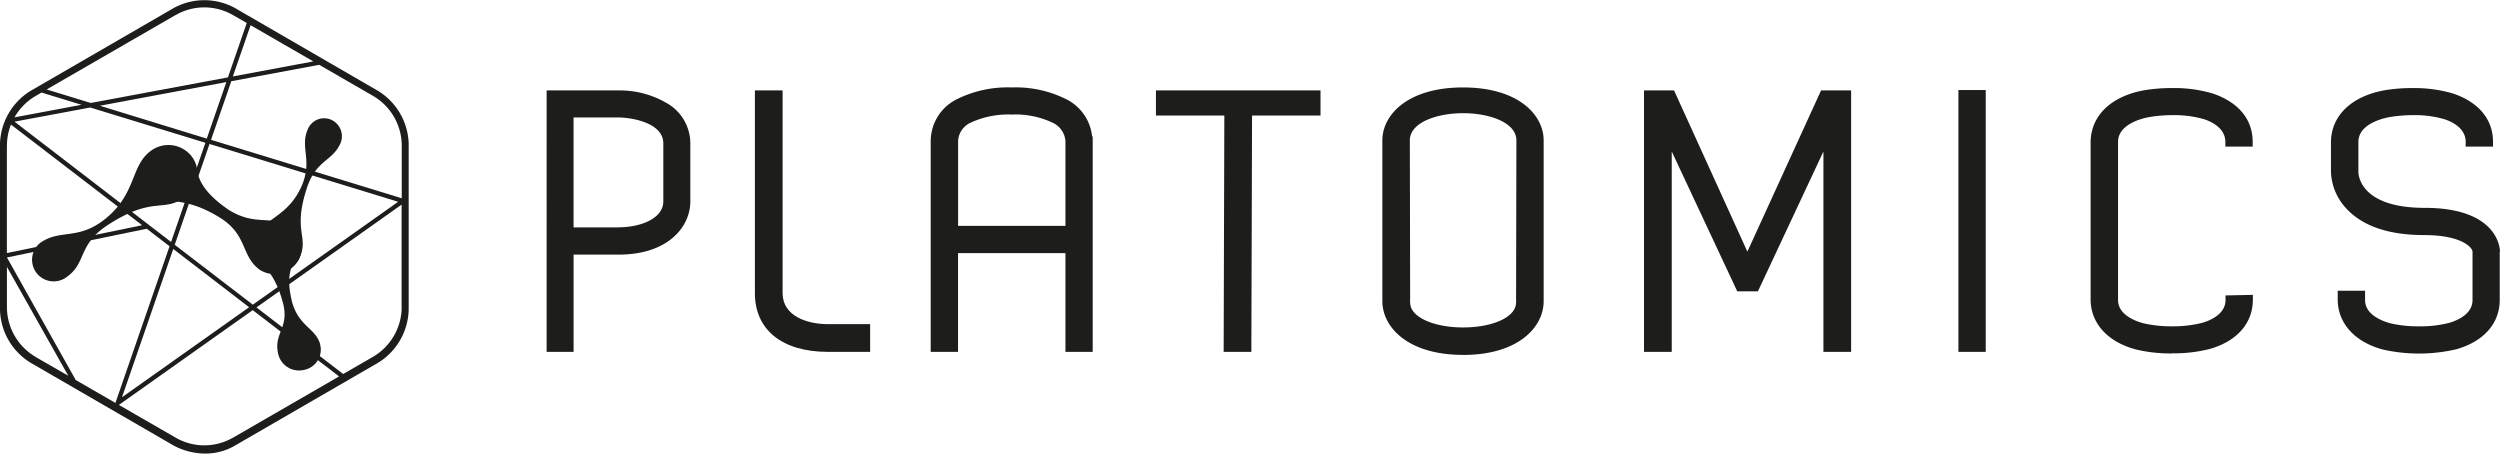 <?xml version="1.0"?>
<svg xmlns="http://www.w3.org/2000/svg" width="191.985" height="34.828" viewBox="0 0 191.985 34.828">
  <g id="Gruppe_24043" data-name="Gruppe 24043" transform="translate(-146.07 -25.086)">
    <g id="a" transform="translate(134.14 15.982)">
      <g id="Gruppe_21241" data-name="Gruppe 21241" transform="translate(11.93 9.104)">
        <path id="Pfad_283223" data-name="Pfad 283223" d="M104.08,33.942c1.706,0,3.431-.683,3.431-1.992V27.5c0-1.522-2.234-1.968-3.412-1.992h-3.48v8.442h3.46Zm-5.53,9.567V23.43h5.559a7.14,7.14,0,0,1,3.586.93,3.563,3.563,0,0,1,1.89,3.136V31.95c0,1.972-1.72,4.09-5.505,4.09h-3.46v7.468Z" transform="translate(-56.572 -16.487)" fill="#1d1d1b"/>
        <path id="Pfad_283224" data-name="Pfad 283224" d="M137.162,43.508c-3.514,0-5.612-1.687-5.612-4.507V23.43h2.128V39c0,1.759,1.88,2.38,3.489,2.38H140.4v2.128h-3.237Z" transform="translate(-73.579 -16.487)" fill="#1d1d1b"/>
        <path id="Pfad_283225" data-name="Pfad 283225" d="M169.757,33.588v-6.5a1.69,1.69,0,0,0-.906-1.381,6.635,6.635,0,0,0-3.213-.664,6.828,6.828,0,0,0-3.247.664,1.63,1.63,0,0,0-.877,1.381v6.5h8.248Zm0,9.678v-7.58h-8.248v7.58h-2.1V27.084a3.61,3.61,0,0,1,1.89-3.16,8.764,8.764,0,0,1,4.328-.964,8.658,8.658,0,0,1,4.308.964,3.616,3.616,0,0,1,1.871,2.8h.044v16.54h-2.1Z" transform="translate(-87.937 -16.245)" fill="#1d1d1b"/>
        <path id="Pfad_283226" data-name="Pfad 283226" d="M200.3,43.508l.053-18.149H195.1V23.43h12.639v1.929h-5.258l-.053,18.149Z" transform="translate(-106.331 -16.487)" fill="#1d1d1b"/>
        <path id="Pfad_283227" data-name="Pfad 283227" d="M237.2,24.937c-2.035,0-4.1.717-4.1,2.089l.024,12.2a1.655,1.655,0,0,0,.048.562l.01.019v.019c.325.921,1.972,1.565,4.013,1.565s3.688-.645,4-1.565l.01-.024.01-.019a1.987,1.987,0,0,0,.044-.557l.024-12.2c0-1.371-2.06-2.089-4.1-2.089m0,18.561c-4.255,0-6.194-2.142-6.194-4.134V27.031c0-1.963,1.939-4.071,6.194-4.071s6.194,2.108,6.194,4.071V39.369c0,1.992-1.939,4.134-6.194,4.134" transform="translate(-124.833 -16.245)" fill="#1d1d1b"/>
        <path id="Pfad_283228" data-name="Pfad 283228" d="M286.218,43.508V28.121l-5.03,10.739H279.6l-5.03-10.739V43.508H272.44V23.43h2.307l5.631,12.382,5.66-12.382h2.307V43.508Z" transform="translate(-146.19 -16.487)" fill="#1d1d1b"/>
        <rect id="Rechteck_3884" data-name="Rechteck 3884" width="2.098" height="20.107" transform="translate(150.394 6.914)" fill="#1d1d1b"/>
        <path id="Pfad_283229" data-name="Pfad 283229" d="M349.447,43.439a11.473,11.473,0,0,1-2.743-.3c-2.166-.567-3.475-1.987-3.5-3.8V27.194c.029-2,1.536-3.47,4.027-3.95a12.6,12.6,0,0,1,2.215-.184,10.431,10.431,0,0,1,3.136.417c1.982.674,3.068,1.992,3.068,3.717v.359h-2.1v-.359c0-1.032-1.008-1.531-1.609-1.735a8.2,8.2,0,0,0-2.423-.32,10.6,10.6,0,0,0-1.9.165c-.538.107-2.307.557-2.307,1.89V39.339c0,1.144,1.362,1.628,1.948,1.783a9.3,9.3,0,0,0,2.2.233,8.908,8.908,0,0,0,2.292-.262c.543-.15,1.813-.63,1.813-1.759v-.349l2.1-.044V39.3c0,1.813-1.212,3.2-3.329,3.8a11.176,11.176,0,0,1-2.869.33" transform="translate(-182.657 -16.297)" fill="#1d1d1b"/>
        <path id="Pfad_283230" data-name="Pfad 283230" d="M394.278,35.622h0c0-.15-.073-3.358-5.786-3.358-4.618,0-5.05-2.2-5.089-2.7V27.785h0V27.2c0-1.333,1.769-1.783,2.307-1.89a10.6,10.6,0,0,1,1.9-.165,8.043,8.043,0,0,1,2.423.32c.6.2,1.609.7,1.609,1.735v.359h2.1V27.2c0-1.725-1.09-3.043-3.068-3.717a10.588,10.588,0,0,0-3.136-.417,12.556,12.556,0,0,0-2.215.184c-2.491.48-4,1.953-4.027,3.95v.582h0v1.687h0a4.341,4.341,0,0,0,1.279,2.947c1.25,1.289,3.237,1.939,5.9,1.939s3.625.848,3.693,1.255v3.383h0v.349c0,1.129-1.27,1.6-1.812,1.759a8.908,8.908,0,0,1-2.292.262,9.324,9.324,0,0,1-2.2-.233c-.586-.155-1.948-.64-1.948-1.783v-.717h-2.1v.722c.029,1.813,1.338,3.232,3.5,3.8a12.662,12.662,0,0,0,5.612-.029c2.113-.606,3.329-1.987,3.329-3.8v-.262h0V35.632Z" transform="translate(-202.293 -16.302)" fill="#1d1d1b"/>
        <path id="Pfad_283231" data-name="Pfad 283231" d="M42.777,24.329,28.136,19.841l1.556-4.5,6.751-1.26,4.124,2.38a4.435,4.435,0,0,1,2.215,3.833v4.037Zm0,8.35a4.441,4.441,0,0,1-2.215,3.833l-2.278,1.313-6.659-5.113,11.146-7.895v7.856ZM29.832,42.706a4.4,4.4,0,0,1-4.425,0L21.06,40.2l10.279-7.279,6.63,5.089-8.137,4.7Zm-12.087-4.42-5.282-9.411L23.2,26.67l1.75,1.347L20.794,40.046l-3.048-1.759Zm-3.068-1.769a4.441,4.441,0,0,1-2.215-3.833V29.6l4.711,8.36-2.5-1.439ZM12.463,20.3a4.4,4.4,0,0,1,.31-1.628L22.844,26.4,12.458,28.536V20.3Zm6.421-2.932,8.82,2.7-2.636,7.618L13.045,18.446l5.84-1.09Zm-4.207-.9.441-.257,3.073.94-5.147.964a4.439,4.439,0,0,1,1.633-1.648m13.133,3.281L19.6,17.224l9.712-1.817-1.5,4.333ZM31.058,32.7,21.3,39.609l3.935-11.384L31.063,32.7ZM25.349,27.9l2.67-7.74L42.505,24.6,31.344,32.5l-6-4.6Zm.058-17.631a4.4,4.4,0,0,1,4.425,0l1.047.6-1.444,4.177L18.9,17.011l-3.388-1.037,9.891-5.709Zm10.584,3.552-6.179,1.153,1.362-3.935,4.817,2.782Zm4.982,2.268L29.963,9.713a4.905,4.905,0,0,0-4.681,0L14.271,16.086a4.931,4.931,0,0,0-2.341,4.056V32.9a4.915,4.915,0,0,0,2.341,4.056l11.011,6.373a5.191,5.191,0,0,0,2.418.606,4.467,4.467,0,0,0,2.263-.606l11.011-6.373A4.921,4.921,0,0,0,43.314,32.9V20.147a4.915,4.915,0,0,0-2.341-4.056" transform="translate(-11.93 -9.104)" fill="#1d1d1b"/>
        <path id="Pfad_283232" data-name="Pfad 283232" d="M57.285,53.909a1.59,1.59,0,0,1-1.255,1.972,1.644,1.644,0,0,1-1.968-1.255c-.359-1.614.9-1.972.359-3.94-.717-2.685-1.88-2.864-2.147-3.94a1.652,1.652,0,0,1,1.25-1.972A1.7,1.7,0,0,1,55.5,46.029c.451,1.609-1.163,1.434-.359,4.657.538,1.88,1.793,1.968,2.152,3.223" transform="translate(-32.704 -27.469)" fill="#1d1d1b"/>
        <path id="Pfad_283233" data-name="Pfad 283233" d="M45.795,38.571a1.927,1.927,0,0,1,.538,2.777,2.105,2.105,0,0,1-2.864.538c-1.434-1.076-.9-2.6-2.956-3.94-2.864-1.793-4.032-.984-5.2-1.793a1.923,1.923,0,0,1-.451-2.777,2.1,2.1,0,0,1,2.777-.538c1.7,1.071.087,2.147,3.494,4.478,2.06,1.255,3.223.359,4.657,1.255" transform="translate(-23.541 -21.18)" fill="#1d1d1b"/>
        <path id="Pfad_283234" data-name="Pfad 283234" d="M28.848,36.016c-1.7,1.342-2.418-.087-5.908,2.152-2.418,1.522-1.706,2.956-3.223,4.032a1.658,1.658,0,0,1-2.06-2.6c1.522-1.076,2.864-.179,4.924-1.788,2.506-1.972,1.972-4.119,3.581-5.287a2.261,2.261,0,0,1,3.136.451,2.165,2.165,0,0,1-.446,3.043" transform="translate(-14.566 -20.95)" fill="#1d1d1b"/>
        <path id="Pfad_283235" data-name="Pfad 283235" d="M55.657,38.542c.717-1.609-.538-1.968.538-5.282.717-2.239,1.972-2.06,2.6-3.494a1.386,1.386,0,0,0-.717-1.793,1.354,1.354,0,0,0-1.793.717c-.625,1.434.359,2.331-.446,4.3-1.076,2.506-2.956,2.506-3.581,4.032a1.939,1.939,0,0,0,.984,2.506,1.888,1.888,0,0,0,2.418-.984" transform="translate(-32.643 -18.776)" fill="#1d1d1b"/>
      </g>
    </g>
  </g>
</svg>
